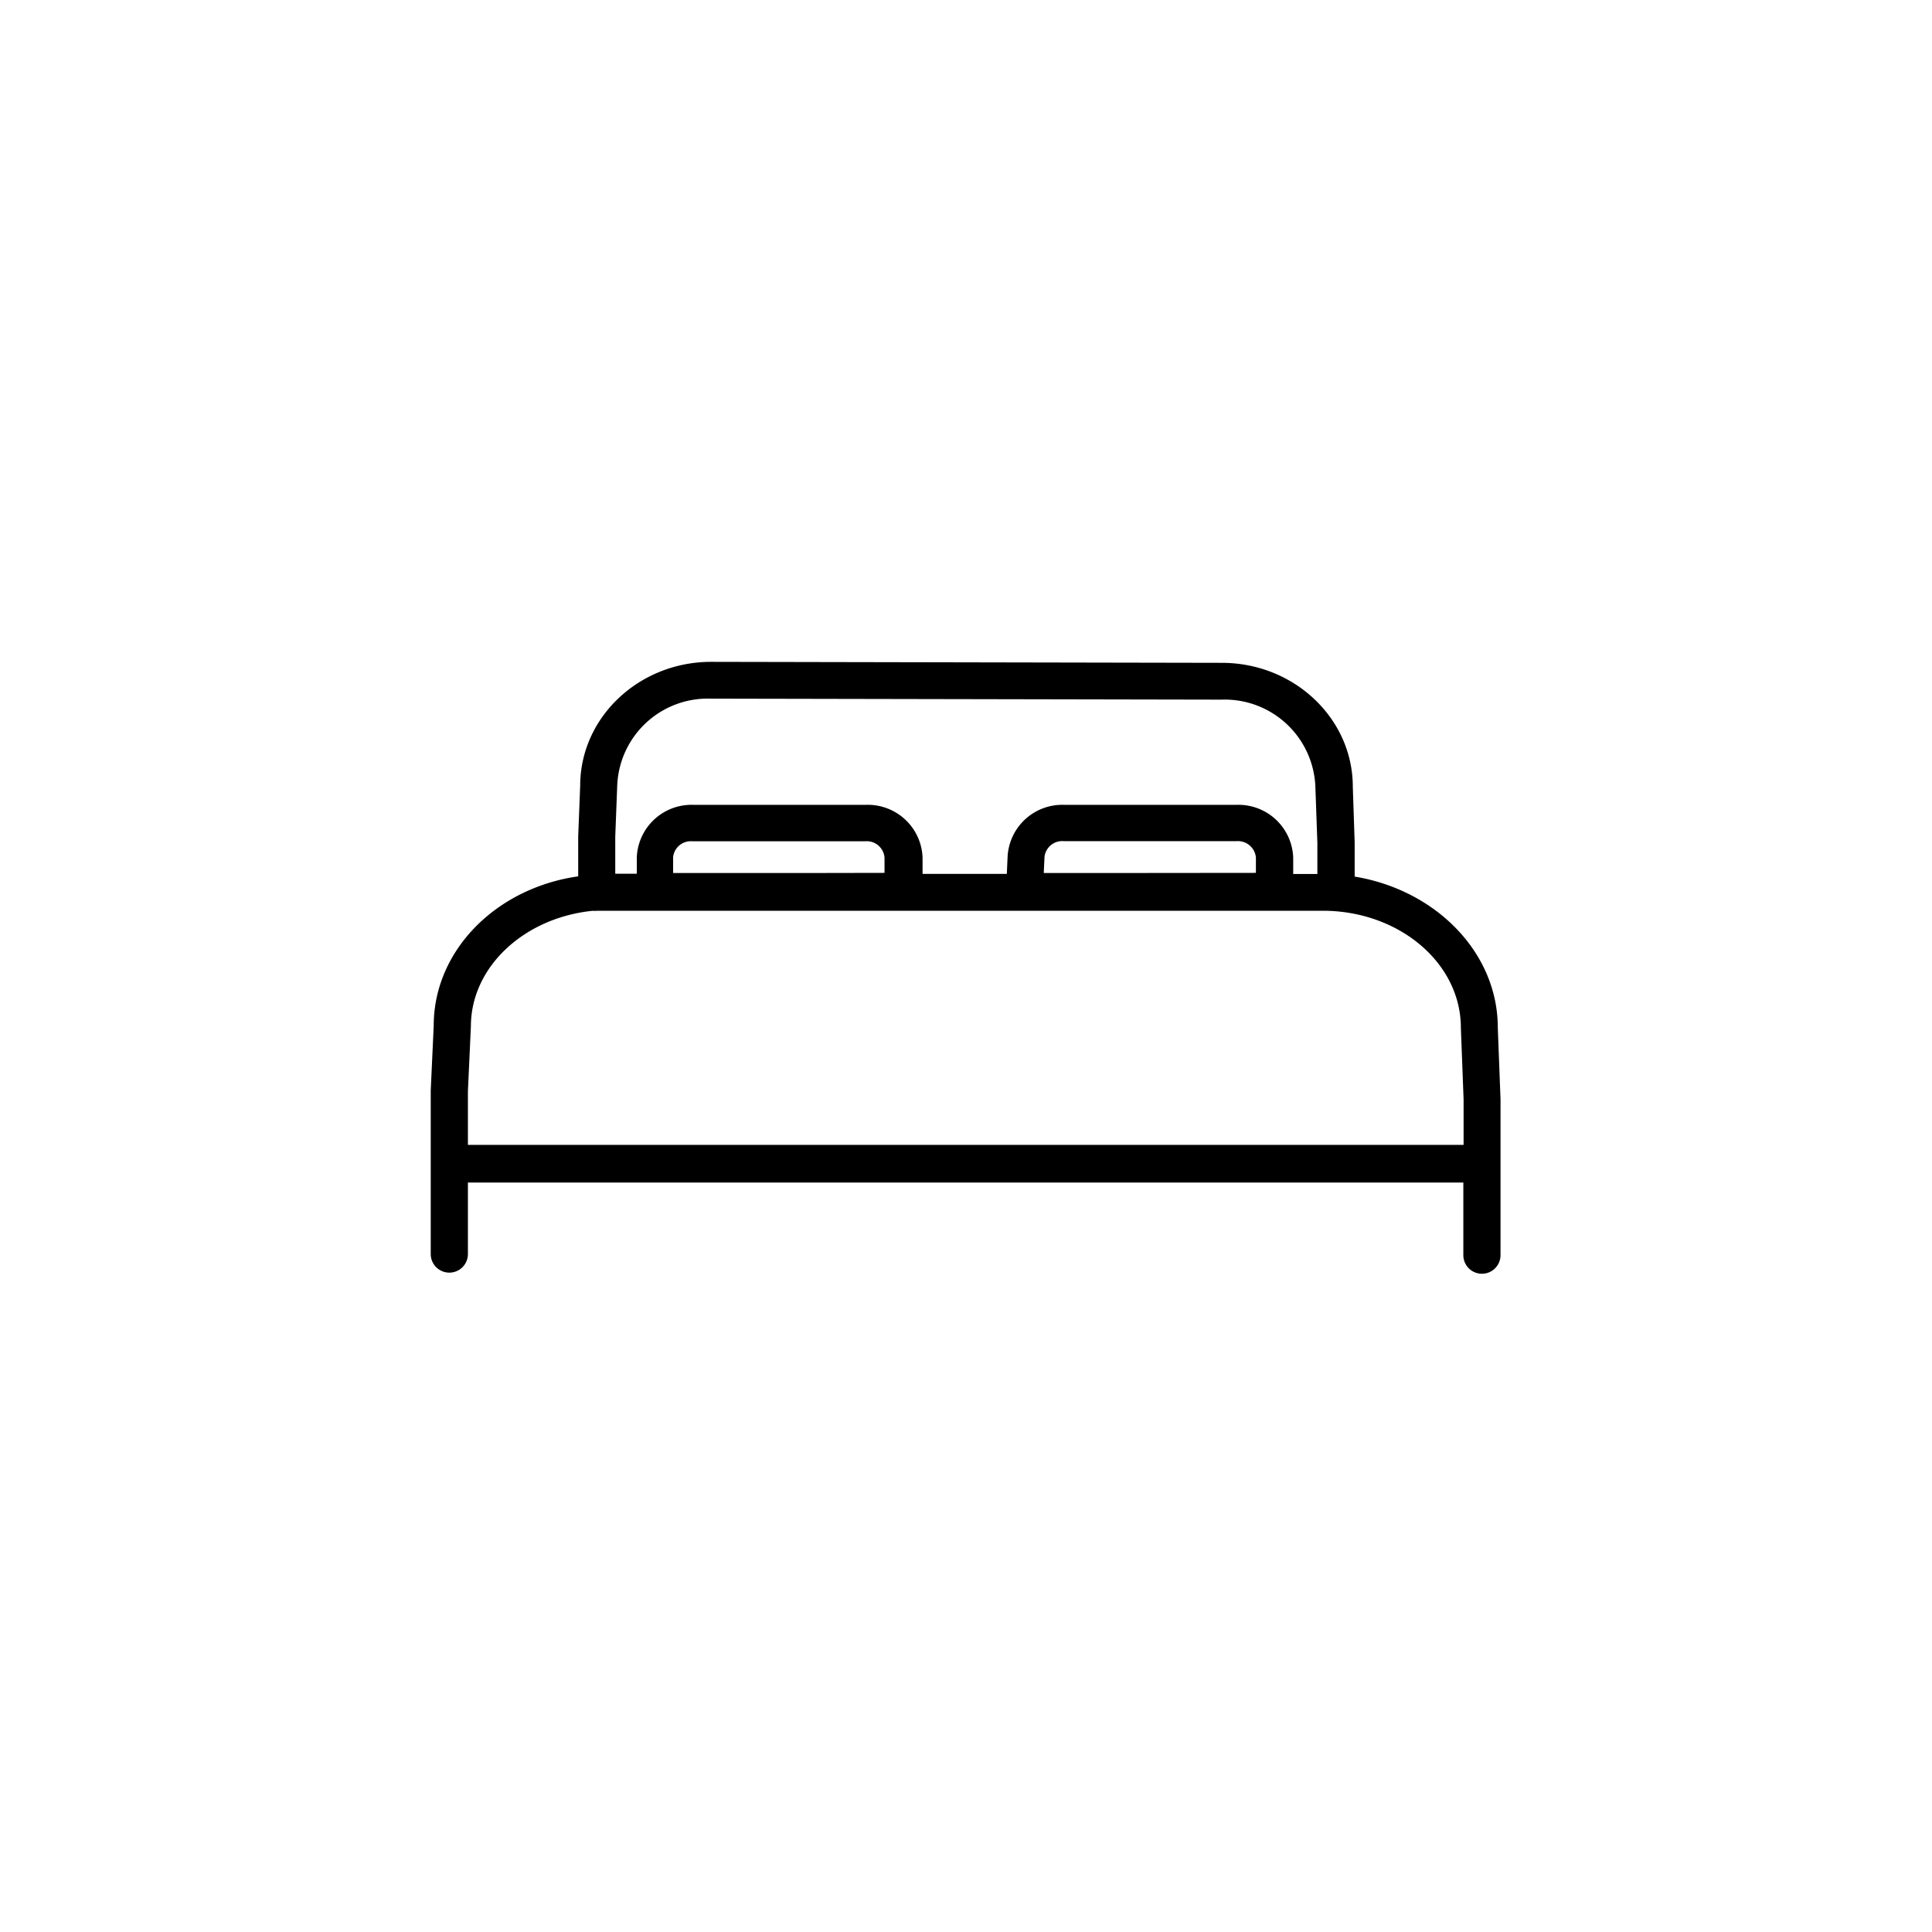 <svg id="Layer_1" data-name="Layer 1" xmlns="http://www.w3.org/2000/svg" viewBox="0 0 155.91 155.91"><path d="M121.09,93.18V88.7l-.22-5.77c0-6.06-5-11.11-11.55-12.19V68l-.15-4.51c0-5.51-4.74-10-10.57-10l-41.21-.08c-5.83,0-10.57,4.49-10.57,10l-.16,4.09v3.22C40,71.67,35,76.73,35,82.77L34.76,88v13.2a1.5,1.5,0,0,0,3,0V95.43h80.33v5.86a1.5,1.5,0,0,0,3,0V93.18ZM65.89,70.45l-11.57,0,0-1.29a1.44,1.44,0,0,1,1.56-1.27l13.93,0h0a1.44,1.44,0,0,1,1.57,1.32l0,1.23Zm25.25,0-6.91,0,.06-1.3a1.44,1.44,0,0,1,1.56-1.27l13.93,0h0a1.46,1.46,0,0,1,1.57,1.32l0,1.24ZM49.81,63.38a7.31,7.31,0,0,1,7.56-7l41.21.08h0a7.32,7.32,0,0,1,7.57,7.06l.16,4.5v2.51h-1.95l0-1.32a4.42,4.42,0,0,0-4.56-4.26l-13.93,0a4.42,4.42,0,0,0-4.56,4.21l-.06,1.36H74.45l0-1.31a4.42,4.42,0,0,0-4.56-4.26l-13.94,0a4.42,4.42,0,0,0-4.56,4.21l0,1.35H49.65v-3ZM38,82.83c0-4.81,4.31-8.78,9.84-9.33a1.86,1.86,0,0,0,.33,0h58.92c6,.16,10.8,4.31,10.8,9.44l.22,5.78v3.67H37.76V88.06Z" style="fill:#currentColor"/></svg>